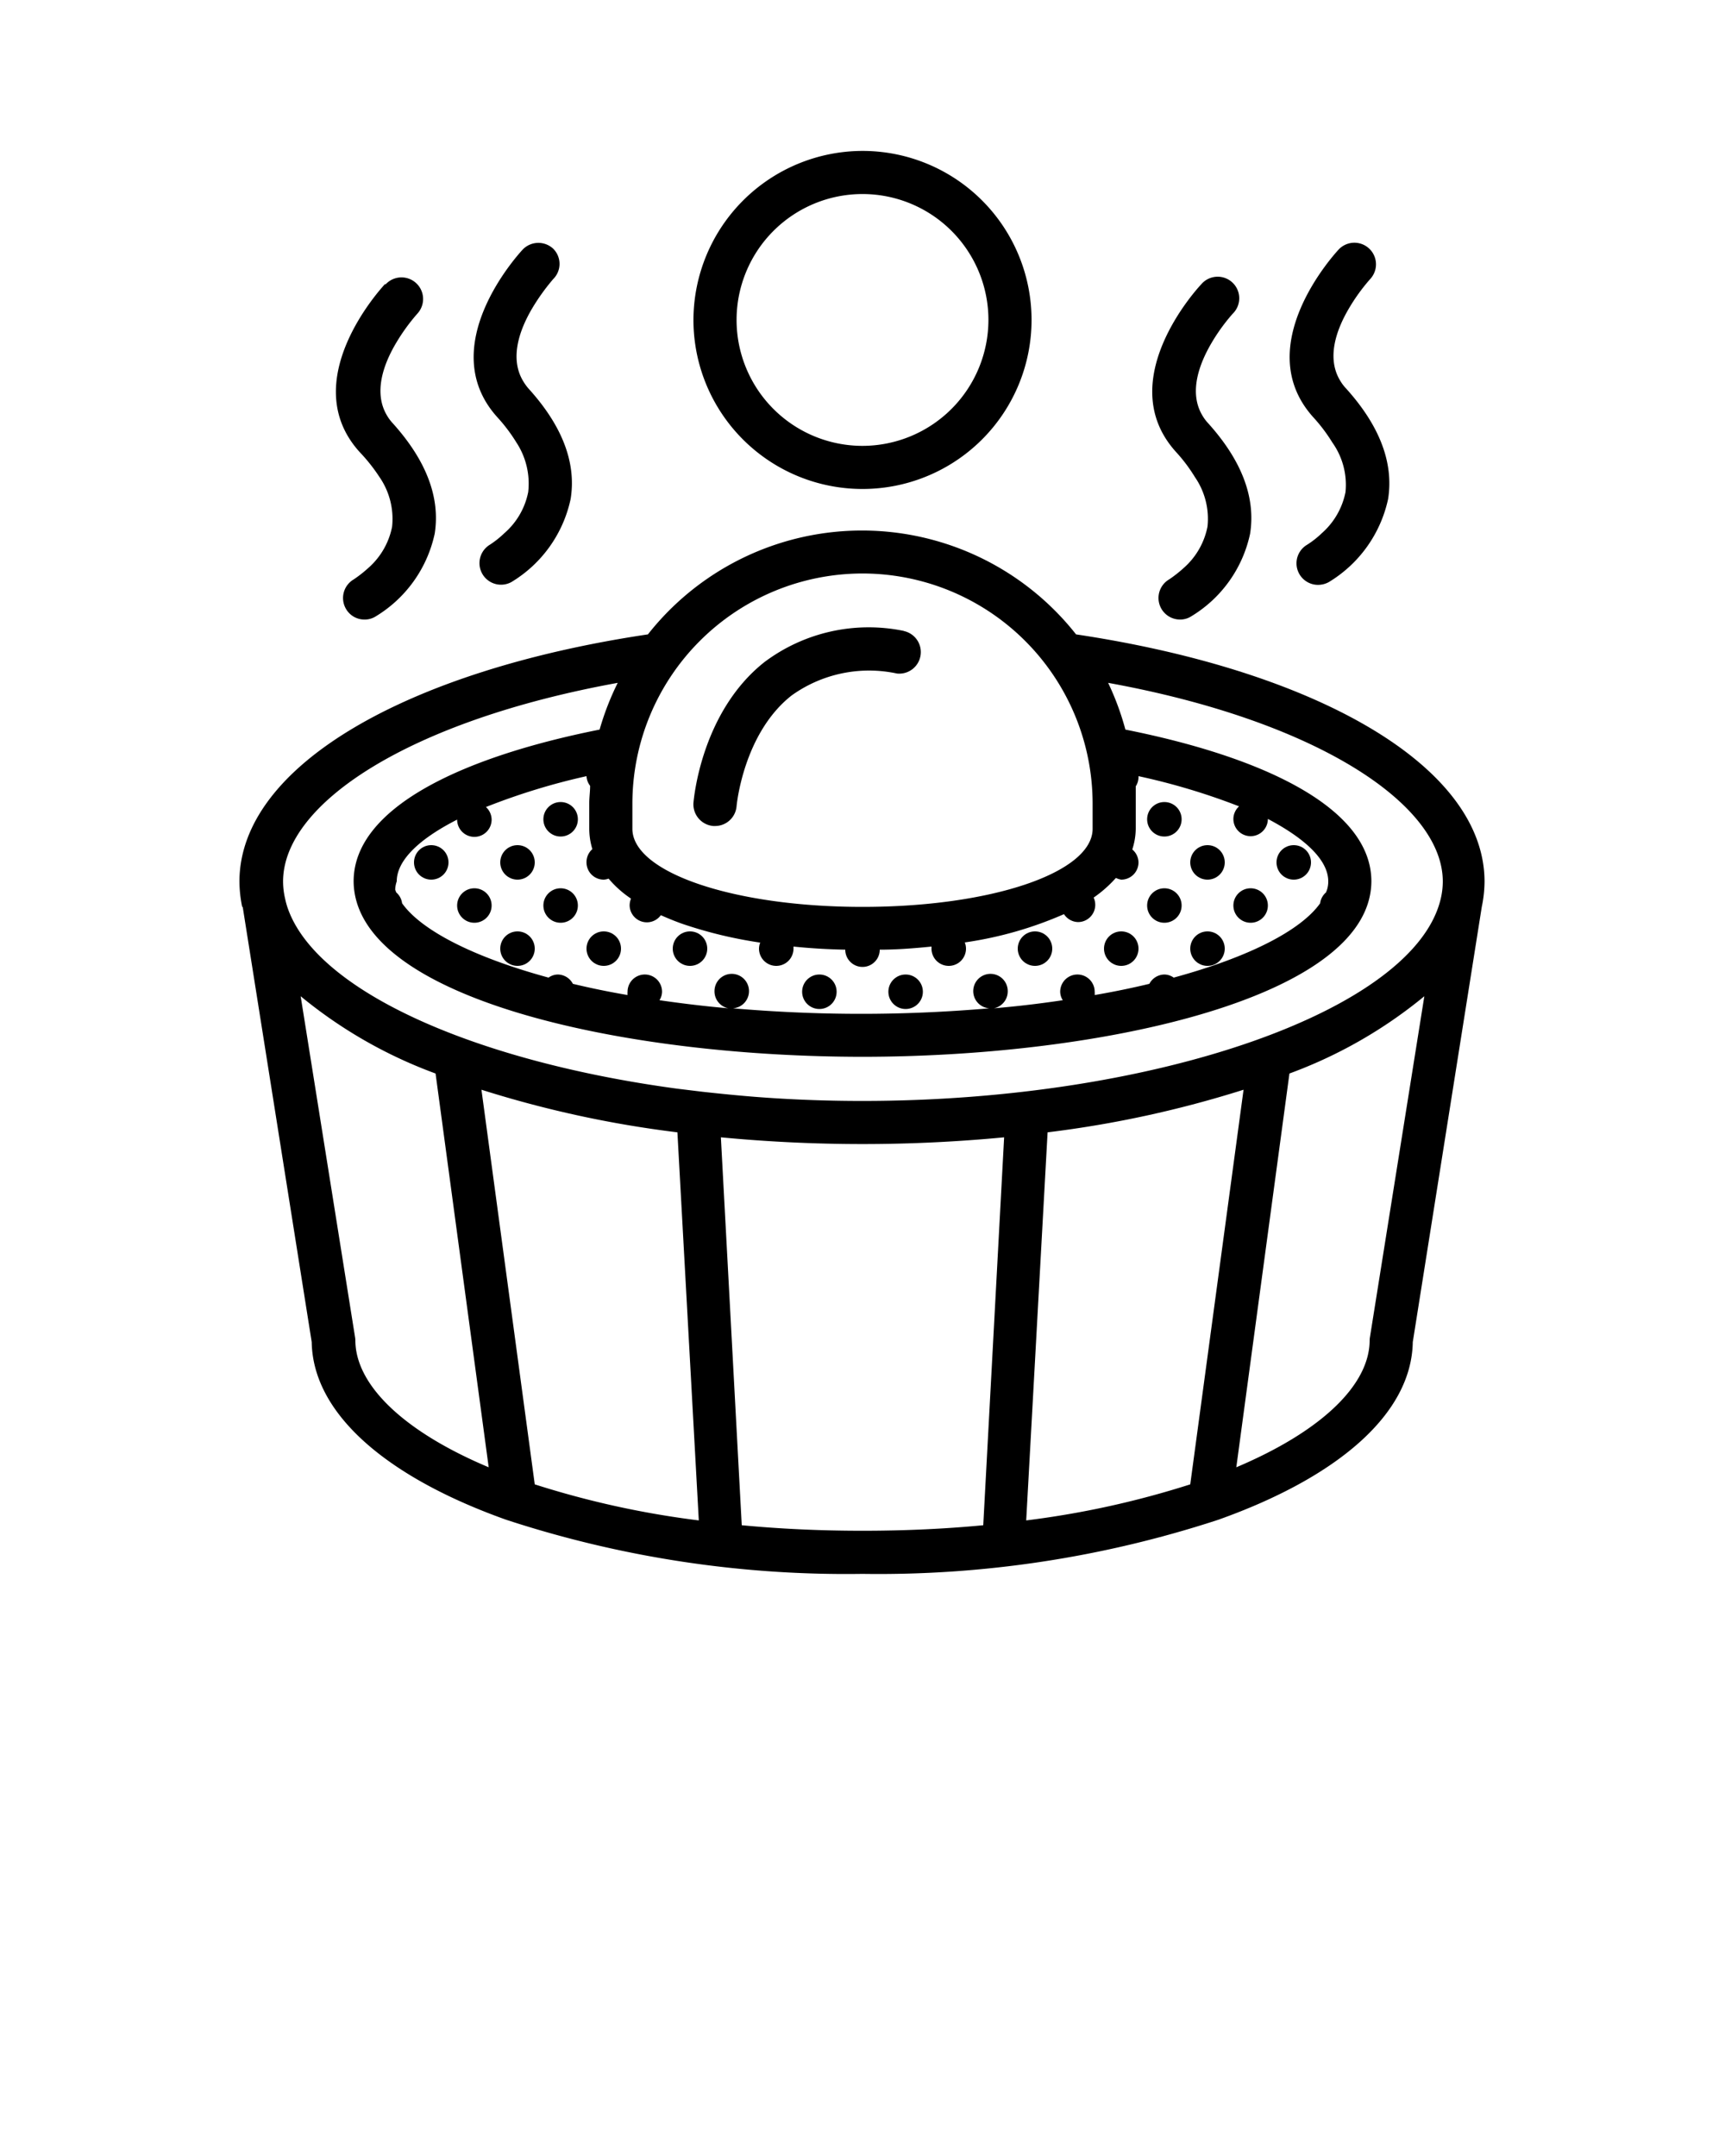 <svg xmlns="http://www.w3.org/2000/svg" data-name="Layer 46 copy" viewBox="0 0 100 125" x="0px" y="0px">
    <circle cx="75" cy="50" r="1" />
    <circle cx="72.5" cy="52.5" r="1" />
    <circle cx="70" cy="55" r="1" />
    <circle cx="67.5" cy="47.5" r="1" />
    <circle cx="67.5" cy="52.5" r="1" />
    <circle cx="65" cy="55" r="1" />
    <circle cx="70" cy="50" r="1" />
    <circle cx="60" cy="55" r="1" />
    <circle cx="52.5" cy="57.5" r="1" />
    <circle cx="47.5" cy="57.5" r="1" />
    <circle cx="40" cy="55" r="1" />
    <circle cx="35" cy="55" r="1" />
    <circle cx="32.5" cy="47.5" r="1" />
    <circle cx="32.5" cy="52.5" r="1" />
    <circle cx="30" cy="55" r="1" />
    <circle cx="25" cy="50" r="1" />
    <circle cx="27.5" cy="52.5" r="1" />
    <circle cx="30" cy="50" r="1" />
    <path
        d="M14.07,52.58l4,25.23c.07,4.18,4.38,7.84,11.24,10.29l.15.05A63.2,63.2,0,0,0,50,91.25a63.2,63.2,0,0,0,20.51-3.1l.15-.05C77.52,85.65,81.83,82,81.9,77.81l4-25.23h0a7.41,7.41,0,0,0,.16-1.46c0-6.7-9.73-12.25-23.68-14.34a15.8,15.8,0,0,0-24.82,0c-14,2.09-23.68,7.64-23.68,14.34a7.49,7.49,0,0,0,.16,1.46ZM50,33.25A13.35,13.35,0,0,1,63.34,46.59v1.46c0,2.54-5.86,4.53-13.34,4.53s-13.34-2-13.34-4.53V46.59A13.35,13.35,0,0,1,50,33.25ZM77,51.1a1.59,1.59,0,0,1-.07.48l-.06.16a1,1,0,0,0-.34.63c-1.11,1.57-4.13,3.12-8.49,4.31a.94.94,0,0,0-.54-.18,1,1,0,0,0-.87.54c-1,.24-2.06.46-3.17.65a1.06,1.06,0,0,0,0-.19,1,1,0,0,0-2,0,.94.94,0,0,0,.15.49c-1.27.19-2.59.35-4,.47a1,1,0,0,0,.81-1,1,1,0,1,0-1.07,1c-2.34.2-4.83.32-7.43.32s-5.09-.12-7.43-.32a1,1,0,1,0-1.07-1,1,1,0,0,0,.81,1c-1.37-.12-2.69-.28-4-.47a.94.94,0,0,0,.15-.49,1,1,0,0,0-2,0,1.06,1.06,0,0,0,0,.19c-1.11-.19-2.17-.41-3.17-.65a1,1,0,0,0-.87-.54.94.94,0,0,0-.54.18c-4.36-1.19-7.38-2.74-8.49-4.31a1,1,0,0,0-.34-.63l-.06-.16A1.59,1.59,0,0,1,23,51.1c0-1.2,1.26-2.44,3.5-3.58a1,1,0,0,0,2,0,1,1,0,0,0-.33-.73A38.6,38.6,0,0,1,34,45a1,1,0,0,0,.21.56c0,.34-.05.67-.05,1v1.46a4.08,4.08,0,0,0,.18,1.21A1,1,0,0,0,34,50a1,1,0,0,0,1,1,.88.88,0,0,0,.28-.06,6.25,6.25,0,0,0,1.3,1.16,1.06,1.06,0,0,0-.08.4,1,1,0,0,0,1.81.56c.38.17.79.34,1.24.5a25.39,25.39,0,0,0,4.52,1.09A1,1,0,0,0,44,55a1,1,0,0,0,2,0s0-.08,0-.12q1.47.15,3,.18a1,1,0,0,0,2,0c1,0,2-.08,3-.18,0,0,0,.08,0,.12a1,1,0,0,0,2,0,1,1,0,0,0-.07-.36A22.15,22.15,0,0,0,61.68,53a1,1,0,0,0,.82.46,1,1,0,0,0,.9-1.42,7.2,7.2,0,0,0,1.29-1.14A1.07,1.07,0,0,0,65,51a1,1,0,0,0,1-1,1,1,0,0,0-.36-.75,4,4,0,0,0,.2-1.2V46.59c0-.34,0-.67,0-1A1,1,0,0,0,66,45a38.6,38.6,0,0,1,5.83,1.75,1,1,0,0,0-.33.73,1,1,0,0,0,2,0C75.74,48.66,77,49.9,77,51.1ZM35.81,39.59a15.84,15.84,0,0,0-1.05,2.71c-8.13,1.62-14.26,4.59-14.26,8.8a4.3,4.3,0,0,0,.17,1.17c1.7,5.93,16,9,29.33,9s27.63-3.11,29.33-9a4.3,4.3,0,0,0,.17-1.17c0-4.21-6.13-7.18-14.26-8.8a15.84,15.84,0,0,0-1-2.71c12,2.18,19.4,7,19.4,11.52a4.4,4.4,0,0,1-.12,1C82,58.57,67,63.83,50,63.83c-2.12,0-4.22-.08-6.26-.24-1-.08-2-.18-3-.29l-1.48-.18C27.57,61.54,18.43,57.5,16.7,52.71a4.5,4.5,0,0,1-.17-.6,4.4,4.4,0,0,1-.12-1C16.41,46.55,23.81,41.77,35.81,39.59ZM79.4,77.7c0,2.6-2.81,5.29-7.73,7.37l3.08-22.83a26.86,26.86,0,0,0,7.82-4.48L79.42,77.51A1.23,1.23,0,0,0,79.4,77.7Zm-58.82-.19L17.43,57.76a26.86,26.86,0,0,0,7.82,4.48l3.08,22.83C23.41,83,20.6,80.3,20.6,77.7A1.23,1.23,0,0,0,20.58,77.51ZM59.49,88.15l1.24-22.5a62.84,62.84,0,0,0,11.36-2.47L69,86.06A52.33,52.33,0,0,1,59.49,88.15ZM31,86.06,27.91,63.18a62.84,62.84,0,0,0,11.36,2.47l1.24,22.5A52.33,52.33,0,0,1,31,86.06Zm12,2.37L41.79,65.94c2.64.25,5.38.39,8.21.39s5.57-.14,8.21-.39L57,88.43c-2.2.21-4.53.32-7,.32S45.23,88.64,43,88.43Z" />
    <path
        d="M40.2,18.55A9.8,9.8,0,1,0,50,8.75,9.82,9.82,0,0,0,40.2,18.55Zm9.8,7.3a7.3,7.3,0,1,1,7.3-7.3A7.31,7.31,0,0,1,50,25.85Z" />
    <path
        d="M22.31,16.48c-.21.23-5.18,5.62-1.46,9.73A10.09,10.09,0,0,1,22,27.66a4.27,4.27,0,0,1,.73,2.88,4.28,4.28,0,0,1-1.38,2.39,7.38,7.38,0,0,1-.84.66,1.25,1.25,0,0,0-.46,1.7,1.23,1.23,0,0,0,1.08.63,1.19,1.19,0,0,0,.63-.17,7.43,7.43,0,0,0,3.44-4.81c.33-2.1-.49-4.25-2.44-6.41a2.52,2.52,0,0,1-.32-.43c-.81-1.34-.2-3,.52-4.21a11.38,11.38,0,0,1,1.23-1.7,1.25,1.25,0,1,0-1.83-1.71Z" />
    <path
        d="M30.62,28.53a4.24,4.24,0,0,1-1.39,2.39,5.59,5.59,0,0,1-.83.66,1.25,1.25,0,0,0,1.24,2.17,7.43,7.43,0,0,0,3.44-4.82c.34-2.1-.49-4.25-2.44-6.4a2.89,2.89,0,0,1-.31-.43c-.81-1.34-.2-3,.52-4.22a12.27,12.27,0,0,1,1.22-1.7,1.24,1.24,0,0,0,0-1.76,1.26,1.26,0,0,0-1.77.05c-.21.23-5.19,5.62-1.46,9.73a9.62,9.62,0,0,1,1.1,1.46A4.34,4.34,0,0,1,30.62,28.53Z" />
    <path
        d="M70,30.53a4.28,4.28,0,0,1-1.38,2.4,7.38,7.38,0,0,1-.84.66,1.25,1.25,0,0,0,.63,2.33,1.19,1.19,0,0,0,.62-.17,7.39,7.39,0,0,0,3.44-4.81c.33-2.1-.49-4.25-2.44-6.41a2.52,2.52,0,0,1-.32-.43c-.81-1.34-.19-3,.52-4.21a11,11,0,0,1,1.23-1.7,1.25,1.25,0,1,0-1.82-1.71c-.22.23-5.19,5.62-1.46,9.73a9.3,9.3,0,0,1,1.09,1.45A4.26,4.26,0,0,1,70,30.53Z" />
    <path
        d="M78.2,17.88a11,11,0,0,1,1.23-1.7,1.25,1.25,0,0,0-1.83-1.71c-.21.23-5.18,5.62-1.46,9.73a9.62,9.62,0,0,1,1.1,1.46A4.23,4.23,0,0,1,78,28.53a4.28,4.28,0,0,1-1.38,2.39,5.35,5.35,0,0,1-.84.66,1.25,1.25,0,0,0,.62,2.33,1.31,1.31,0,0,0,.63-.16,7.46,7.46,0,0,0,3.44-4.82c.33-2.1-.49-4.25-2.44-6.41a2.46,2.46,0,0,1-.32-.42C76.87,20.76,77.48,19.1,78.2,17.88Z" />
    <path
        d="M52.4,36.58a10.07,10.07,0,0,0-8.09,1.81c-3.66,2.9-4.09,7.94-4.11,8.16a1.26,1.26,0,0,0,1.15,1.34h.1a1.25,1.25,0,0,0,1.25-1.15s.37-4.19,3.18-6.41A7.7,7.7,0,0,1,52,39.05a1.25,1.25,0,0,0,.37-2.47Z" />
</svg>